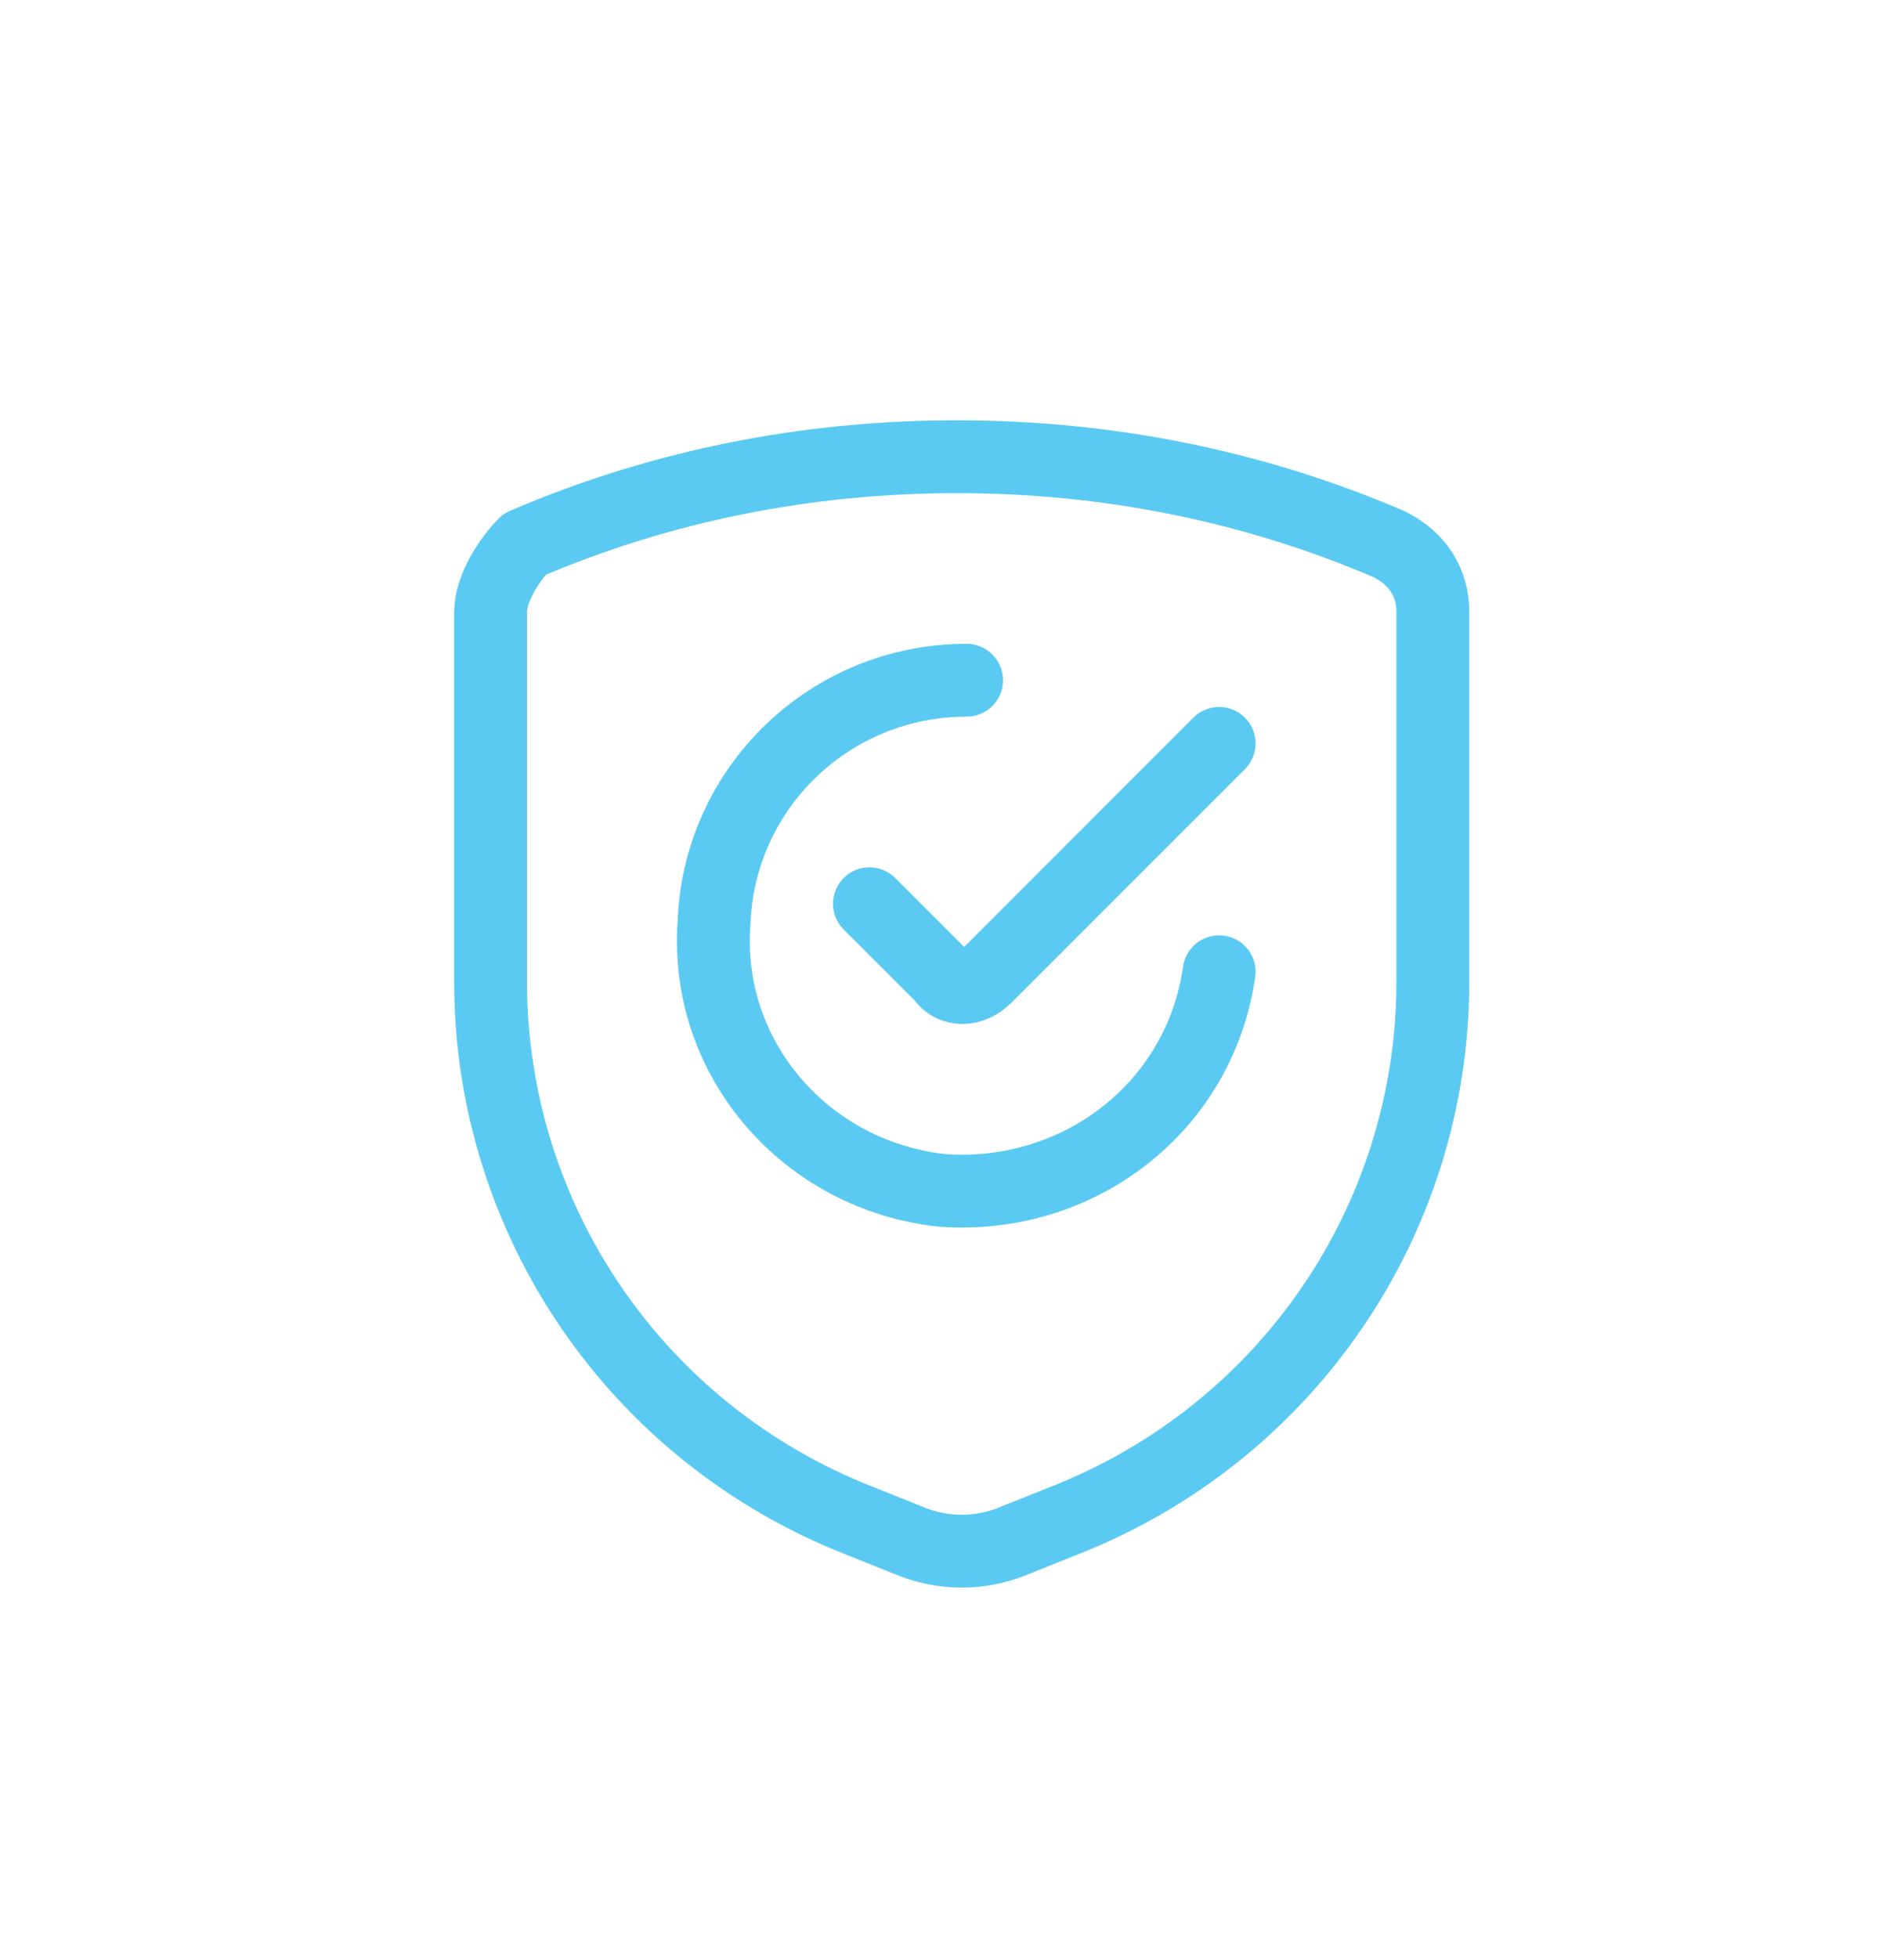 <?xml version="1.0" encoding="UTF-8"?>
<svg id="Icons" xmlns="http://www.w3.org/2000/svg" version="1.1" viewBox="0 0 39.2 40.3">
  <!-- Generator: Adobe Illustrator 29.2.1, SVG Export Plug-In . SVG Version: 2.1.0 Build 116)  -->
  <defs>
    <style>
      .st0 {
        fill: none;
        stroke: #5bcaf3;
        stroke-linecap: round;
        stroke-linejoin: round;
        stroke-width: 1.5px;
      }
    </style>
  </defs>
  <g id="Programming-Apps-Websites__x2F__Bug_x2F_Security__x2F__shield-check-1">
    <g id="Group_66">
      <g id="shield-check-1">
        <path id="Shape_370" class="st0" d="M10.1,12.6v7.6c0,4.9,3,9.3,7.6,11.1l1,.4c.7.3,1.5.3,2.2,0l1-.4c4.6-1.8,7.6-6.2,7.6-11.1v-7.6c0-.6-.3-1.1-.9-1.4-2.8-1.2-5.8-1.8-8.9-1.8s-6.1.6-8.9,1.8c-.3.3-.7.9-.7,1.4Z"/>
        <path id="Shape_371" class="st0" d="M25.1,20c-.4,2.8-2.9,4.7-5.7,4.5-2.8-.3-4.9-2.7-4.7-5.5.1-2.8,2.4-5,5.2-5"/>
        <path id="Shape_372" class="st0" d="M25.1,15.3l-4.8,4.8c-.3.3-.7.3-.9,0l-1.5-1.5"/>
      </g>
    </g>
  </g>
</svg>